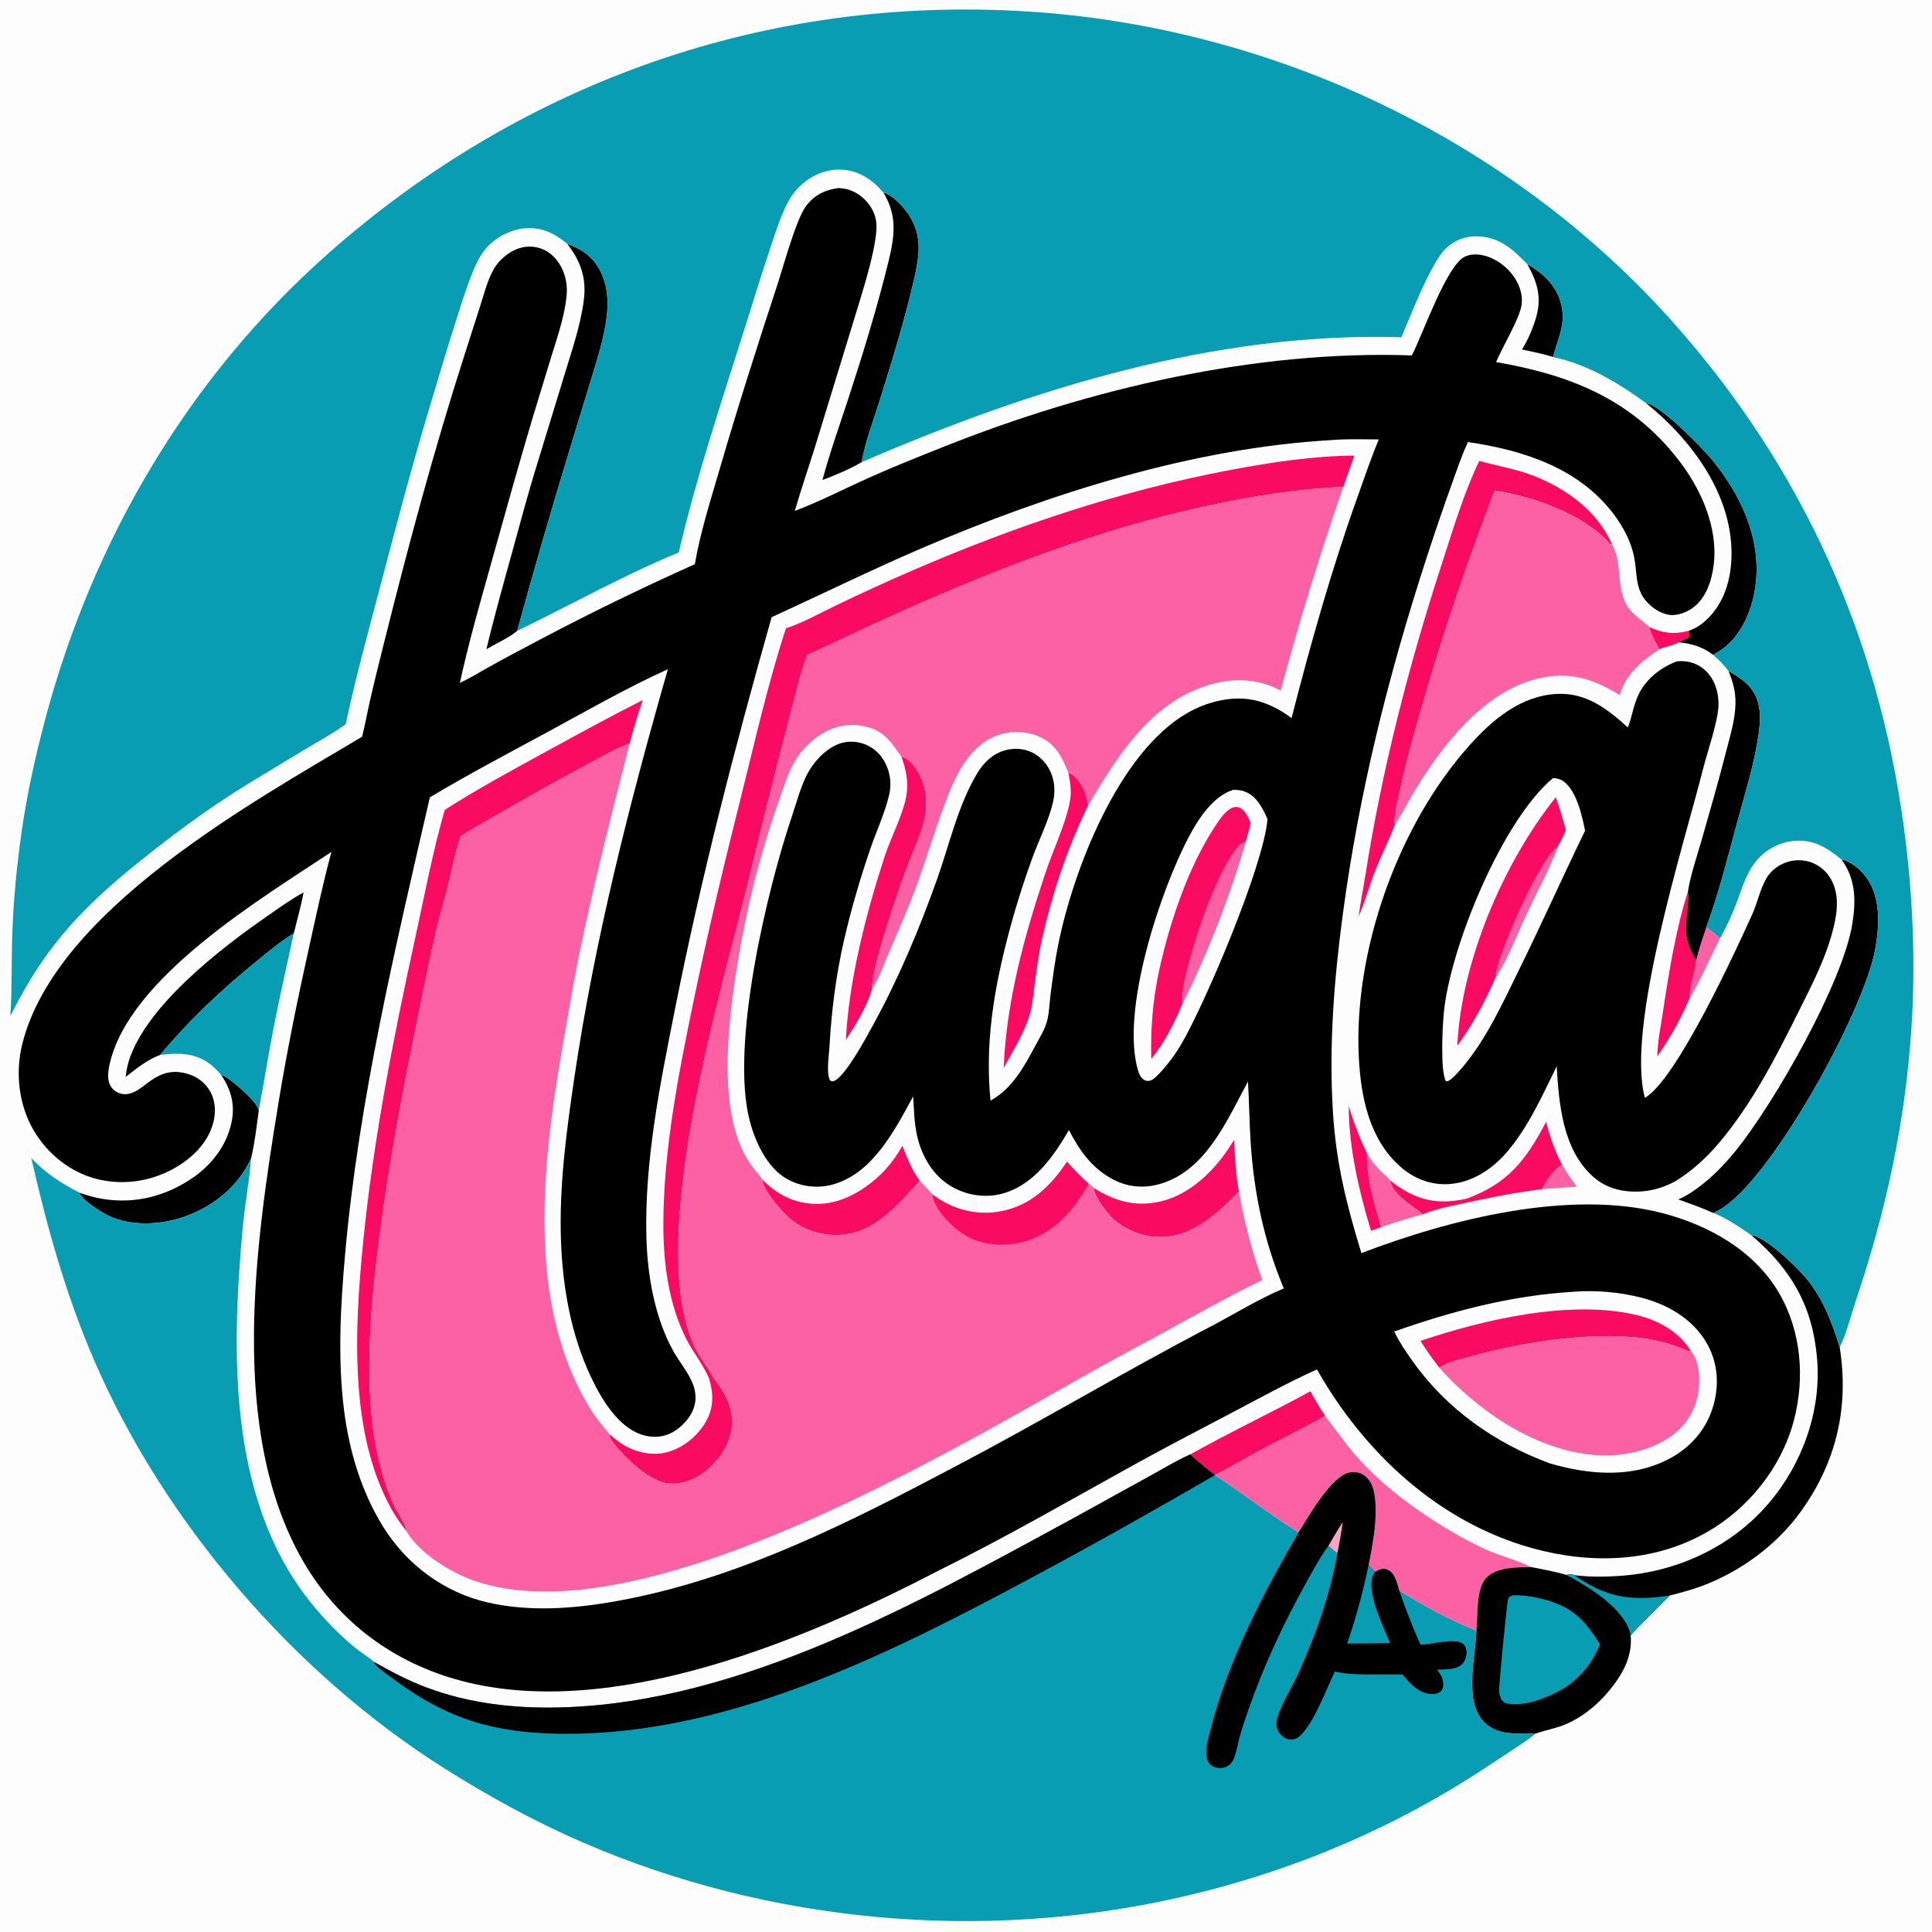 <svg version="1.1" xmlns="http://www.w3.org/2000/svg" style="display: block;" viewBox="0 0 2048 2048" width="1024" height="1024">
<path transform="translate(0,0)" fill="rgb(254,253,253)" d="M 0 0 L 2048 0 L 2048 2048 L 0 2048 L 0 0 z"/>
<path transform="translate(0,0)" fill="rgb(252,98,163)" d="M 1655.85 1234.77 C 1660.89 1242.6 1665.8 1250.55 1671.51 1257.92 C 1659.25 1258.75 1646.98 1259.51 1634.73 1260.5 C 1634.96 1259.93 1635.14 1259.34 1635.42 1258.79 C 1639.05 1251.63 1648.38 1237.85 1655.85 1234.77 z"/>
<path transform="translate(0,0)" fill="rgb(249,11,97)" d="M 1748.27 664.562 C 1762.33 671.268 1775.12 672.761 1790.22 668.585 C 1790.71 671.803 1791.28 672.997 1789.88 676.001 C 1786.59 677.864 1782.55 678.609 1779.61 680.851 C 1773.87 684.439 1765.37 685.175 1758.94 688.315 C 1755.18 681.048 1749.94 672.513 1748.27 664.562 z"/>
<path transform="translate(0,0)" fill="rgb(252,98,163)" d="M 1808.81 982.827 C 1813.74 986.643 1818.82 990.342 1823.43 994.528 C 1813.68 1013.06 1802.28 1040.43 1791.47 1057.1 C 1790.36 1044.38 1797.19 1030.95 1798.09 1018.02 C 1800.79 1006.1 1805.03 994.447 1808.81 982.827 z"/>
<path transform="translate(0,0)" fill="rgb(249,11,97)" d="M 1429.67 1172.23 C 1434.9 1189.8 1441.21 1206.26 1449.15 1222.76 C 1448.24 1246.79 1457.29 1277.64 1464.12 1300.77 L 1453.32 1304.66 C 1440.53 1262.61 1429.8 1216.35 1429.67 1172.23 z"/>
<path transform="translate(0,0)" fill="rgb(252,98,163)" d="M 1449.15 1222.76 C 1453.63 1230.46 1458.64 1236.43 1464.95 1242.69 C 1467.49 1245.21 1471.42 1248.15 1473.33 1251.06 C 1477.47 1267.81 1496.19 1276.75 1508.24 1287.13 C 1493.37 1291.3 1478.72 1295.73 1464.12 1300.77 C 1457.29 1277.64 1448.24 1246.79 1449.15 1222.76 z"/>
<path transform="translate(0,0)" fill="rgb(0,0,0)" d="M 1619.15 280.212 C 1634.88 288.738 1648.87 301.928 1654.08 319.486 C 1660.87 342.348 1651.97 357.194 1646.2 378.465 C 1635.69 374.984 1624.16 372.9 1613.37 370.43 C 1619.85 360.172 1625.07 347.781 1628.43 336.142 C 1634.52 314.992 1629.45 298.811 1619.15 280.212 z"/>
<path transform="translate(0,0)" fill="rgb(249,11,97)" d="M 1789.21 945.404 C 1790.17 950.951 1789.39 956.481 1788.87 962.042 C 1786.54 987.293 1784.59 995.278 1798.09 1018.02 C 1797.19 1030.95 1790.36 1044.38 1791.47 1057.1 C 1782.67 1078.47 1770.05 1100.95 1756.73 1119.84 C 1757.12 1104.43 1760.39 1088.45 1762.69 1073.22 C 1768.87 1032.29 1776.5 984.609 1789.21 945.404 z"/>
<path transform="translate(0,0)" fill="rgb(249,11,97)" d="M 1554.81 1270.64 C 1598.64 1254.34 1617.41 1230.07 1638.97 1189.12 C 1643.04 1205.39 1648.12 1219.86 1655.85 1234.77 C 1648.38 1237.85 1639.05 1251.63 1635.42 1258.79 C 1635.14 1259.34 1634.96 1259.93 1634.73 1260.5 C 1611.94 1263.33 1590.01 1267.35 1567.56 1272.08 C 1549.2 1276.3 1525.24 1280.11 1508.24 1287.13 C 1496.19 1276.75 1477.47 1267.81 1473.33 1251.06 C 1493.97 1267.56 1514.28 1275.99 1541.18 1272.96 C 1545.75 1272.45 1550.31 1271.61 1554.81 1270.64 z"/>
<path transform="translate(0,0)" fill="rgb(249,11,97)" d="M 1261.69 1541.75 C 1303.61 1518.21 1347.04 1497.82 1389.18 1474.77 C 1393.93 1483.81 1399.11 1492.44 1404.74 1500.96 C 1383.33 1513.18 1360.95 1523.92 1339.19 1535.54 C 1322.09 1544.67 1305.3 1555 1287.88 1563.44 C 1278.68 1556.8 1270.25 1549.19 1261.69 1541.75 z"/>
<path transform="translate(0,0)" fill="rgb(0,0,0)" d="M 1745.05 427.476 C 1760.1 429.02 1805.3 475.612 1814.79 487.225 C 1844.89 524.035 1866.46 569.06 1861.29 617.663 C 1858.65 642.551 1848.32 670.111 1828.26 686.135 C 1824.42 689.202 1820.32 691.816 1815.98 694.115 C 1804.88 685.643 1793.34 682.272 1779.61 680.851 C 1782.55 678.609 1786.59 677.864 1789.88 676.001 C 1791.28 672.997 1790.71 671.803 1790.22 668.585 C 1800.35 665.513 1809.31 657.632 1815.9 649.526 C 1833.67 627.672 1837.63 597.548 1834.56 570.333 C 1828.14 513.306 1788.45 462.365 1745.05 427.476 z"/>
<path transform="translate(0,0)" fill="rgb(0,0,0)" d="M 234.378 1139.31 C 242.809 1141.47 267.11 1163.96 271.613 1171.3 C 272.659 1173.01 273.509 1174.81 274.353 1176.62 C 272.067 1193.68 270.142 1211.09 266.194 1227.87 C 252.6 1257.47 227.112 1278.2 196.792 1289.25 C 171.724 1298.39 139.896 1300.43 115.266 1288.84 C 107.774 1285.31 87.862 1272.69 84.664 1265.39 C 84.512 1265.05 84.445 1264.67 84.335 1264.31 C 90.036 1266.4 95.99 1268.22 101.915 1269.53 C 137.203 1277.36 171.502 1270.01 201.638 1250.34 C 223.285 1236.21 240.18 1215.23 245.468 1189.51 C 249.358 1170.59 244.889 1155.16 234.378 1139.31 z"/>
<path transform="translate(0,0)" fill="rgb(0,0,0)" d="M 133.222 1141.6 C 133.869 1136.1 134.757 1130.67 136.372 1125.36 C 154.195 1066.76 234.026 1005.21 283.336 971.11 C 295.863 962.445 308.438 953.226 321.864 946 C 319.064 960.528 314.95 975.002 311.43 989.385 C 296.719 998.312 283.261 1009.78 269.944 1020.62 C 233.046 1050.66 200.289 1081.66 169.863 1118.18 C 155.728 1123.57 144.996 1132.42 133.222 1141.6 z"/>
<path transform="translate(0,0)" fill="rgb(0,0,0)" d="M 1832.31 711.362 C 1846.96 719.587 1859.08 727.957 1863.78 745.191 C 1866.78 756.151 1865.58 768.808 1863.96 779.903 C 1859.54 810.191 1849.96 840.438 1841.96 869.949 C 1831.76 907.617 1822.2 946.176 1808.81 982.827 C 1805.03 994.447 1800.79 1006.1 1798.09 1018.02 C 1784.59 995.278 1786.54 987.293 1788.87 962.042 C 1789.39 956.481 1790.17 950.951 1789.21 945.404 C 1792.13 927.044 1798.7 908.327 1803.83 890.417 C 1812.75 859.24 1821.71 828.115 1829.75 796.697 C 1833.99 780.145 1839.38 763.017 1839.67 745.841 C 1839.88 733.29 1837.08 722.876 1832.31 711.362 z"/>
<path transform="translate(0,0)" fill="rgb(0,0,0)" d="M 936.44 204.092 C 945.994 206.167 958.612 220.269 963.699 228.163 C 977.643 249.807 974.709 270.529 969.309 294.429 C 959.526 337.734 946.201 380.481 933.053 422.873 C 926.273 444.735 917.317 467.365 913.422 489.894 C 900.921 497.209 885.409 503.759 871.823 508.835 C 879.909 478.789 890.664 449.007 900.286 419.407 C 915.444 372.776 929.998 325.37 941.704 277.749 C 948.378 250.601 951.471 228.912 936.44 204.092 z"/>
<path transform="translate(0,0)" fill="rgb(8,157,179)" d="M 169.863 1118.18 C 200.289 1081.66 233.046 1050.66 269.944 1020.62 C 283.261 1009.78 296.719 998.312 311.43 989.385 C 304.216 1022.98 296.448 1056.56 289.877 1090.28 C 284.288 1118.97 279.796 1147.89 274.353 1176.62 C 273.509 1174.81 272.659 1173.01 271.613 1171.3 C 267.11 1163.96 242.809 1141.47 234.378 1139.31 C 231.092 1135.69 227.8 1132.01 223.969 1128.96 C 207.373 1115.75 189.794 1115.93 169.863 1118.18 z"/>
<path transform="translate(0,0)" fill="rgb(0,0,0)" d="M 601.211 258.366 C 617.147 264.168 629.291 272.465 636.848 288.331 C 644.081 303.519 645.17 319.341 643.143 335.827 C 640.33 358.689 633.012 381.122 626.333 403.088 L 604.962 473.01 C 585.107 537.973 566.198 603.232 548.218 668.738 C 540.676 675.394 524.832 682.778 515.619 688.16 C 523.963 653.21 533.759 618.518 543.308 583.881 C 551.79 553.116 560.008 522.021 569.532 491.573 L 598.233 397.761 C 606.044 372.012 615.352 345.241 618.83 318.494 C 621.911 294.792 615.675 276.987 601.211 258.366 z"/>
<path transform="translate(0,0)" fill="rgb(0,0,0)" d="M 1952.16 911.189 C 1962.48 912.718 1972.99 922.629 1978.87 930.823 C 1993.91 951.752 1992.22 982.265 1987.81 1006.29 C 1975.73 1071.94 1881.87 1242.26 1827.73 1279.27 C 1824.04 1281.79 1820.26 1283.94 1816.21 1285.83 C 1804.14 1280.29 1791.51 1275.93 1779.02 1271.44 C 1786.01 1268.68 1792.67 1264.29 1798.74 1259.92 C 1814.16 1248.81 1827.7 1234.86 1839.66 1220.15 C 1880.93 1169.33 1953.57 1041.78 1963.59 979.064 C 1967.49 954.647 1967.18 931.773 1952.16 911.189 z"/>
<path transform="translate(0,0)" fill="rgb(249,11,97)" d="M 1568.11 488.506 C 1587.11 494.054 1606.22 496.848 1624.89 504.041 C 1659.88 517.521 1693.16 541.466 1708.62 576.644 L 1707.01 577.102 C 1706.74 576.785 1706.47 576.465 1706.2 576.151 C 1678.97 545.005 1624.27 525.815 1584.36 520.096 C 1557.22 591.031 1532.47 662.844 1511.11 735.734 C 1500.84 770.794 1490.69 805.444 1483.36 841.279 C 1481.47 850.522 1477.01 865.017 1478.65 874.098 C 1472.24 891.062 1463.84 907.409 1457.22 924.347 C 1451.16 939.842 1447.01 956.273 1440.21 971.413 C 1441.97 957.196 1444.98 943.007 1447.2 928.833 C 1464.87 815.97 1493.38 705.273 1528.71 596.685 C 1540.4 560.769 1551.74 522.568 1568.11 488.506 z"/>
<path transform="translate(0,0)" fill="rgb(0,0,0)" d="M 1856.27 1309.18 C 1871.77 1311.03 1906.24 1344.19 1916.25 1356.91 C 1933.12 1378.31 1942.1 1402.17 1950.13 1427.91 C 1960.32 1491.65 1946.59 1550.3 1908.68 1602.67 C 1882.93 1638.24 1844.76 1666.07 1803.76 1681.37 C 1792.67 1685.51 1781.25 1688.34 1769.84 1691.44 C 1764.61 1696.55 1730.13 1730.68 1728.57 1733.7 C 1728.25 1732.07 1727.96 1730.47 1727.42 1728.89 C 1718.6 1703.04 1682.9 1681.25 1660.21 1669.45 C 1663.08 1668.93 1666.01 1668.35 1668.75 1669.72 C 1684.41 1671.79 1701.36 1671.61 1717.12 1670.52 C 1777.49 1666.33 1834.74 1640.17 1874.46 1594.07 C 1910.24 1552.54 1930.76 1495.97 1926.25 1440.98 C 1921.62 1384.54 1898.8 1345.39 1856.27 1309.18 z"/>
<path transform="translate(0,0)" fill="rgb(8,157,179)" d="M 1660.21 1669.45 C 1663.08 1668.93 1666.01 1668.35 1668.75 1669.72 C 1703.56 1693.93 1728.07 1697.19 1769.84 1691.44 C 1764.61 1696.55 1730.13 1730.68 1728.57 1733.7 C 1728.25 1732.07 1727.96 1730.47 1727.42 1728.89 C 1718.6 1703.04 1682.9 1681.25 1660.21 1669.45 z"/>
<path transform="translate(0,0)" fill="rgb(252,98,163)" d="M 1404.74 1500.96 C 1416.99 1517.16 1428.82 1533.97 1442.59 1548.92 C 1475.94 1585.16 1528.64 1620.76 1573.24 1641.7 C 1589.36 1649.27 1607.56 1653.25 1623.26 1661.2 C 1608.34 1661.43 1586.66 1660.91 1575.49 1672.57 C 1564.36 1684.18 1566.68 1713.21 1565.08 1728.57 C 1536.56 1717.21 1509.24 1702.33 1483.25 1686.08 C 1481.78 1681.18 1480.46 1675.88 1478.17 1671.3 C 1476.31 1667.58 1473.26 1664.28 1469.07 1663.35 C 1464.47 1662.32 1461.25 1664.32 1457.35 1666.41 L 1450.73 1658.98 C 1455.43 1635.79 1461.03 1605.74 1456.62 1582.47 C 1455.23 1575.11 1451.98 1567.77 1445.44 1563.61 C 1440.91 1560.74 1435.48 1559.81 1430.25 1560.99 C 1410.98 1565.33 1386.98 1607.8 1376.56 1624.46 C 1346.33 1605.42 1317.64 1583.53 1287.9 1563.69 L 1287.88 1563.44 C 1305.3 1555 1322.09 1544.67 1339.19 1535.54 C 1360.95 1523.92 1383.33 1513.18 1404.74 1500.96 z"/>
<path transform="translate(0,0)" fill="rgb(0,0,0)" d="M 1623.26 1661.2 C 1635.62 1663.63 1648.15 1665.79 1660.21 1669.45 C 1682.9 1681.25 1718.6 1703.04 1727.42 1728.89 C 1727.96 1730.47 1728.25 1732.07 1728.57 1733.7 C 1730.68 1755.78 1719.94 1774.93 1706.31 1791.59 C 1692.64 1808.3 1674.08 1823.21 1653.43 1830.15 C 1645.06 1832.96 1636.29 1834.68 1627.99 1837.61 C 1622.12 1836.94 1615.61 1837.7 1609.67 1837.69 C 1596.27 1837.66 1582.45 1835.39 1572.81 1825.16 C 1551.51 1802.56 1564.02 1756.83 1565.08 1728.57 C 1566.68 1713.21 1564.36 1684.18 1575.49 1672.57 C 1586.66 1660.91 1608.34 1661.43 1623.26 1661.2 z"/>
<path transform="translate(0,0)" fill="rgb(8,157,179)" d="M 1603.5 1691.15 C 1612.53 1690.74 1621.42 1691.84 1630.22 1693.82 C 1664.64 1701.56 1677.71 1714.09 1696.04 1742.84 C 1688.93 1761.32 1677.52 1775.47 1661.79 1787.2 C 1646.23 1797.01 1625.57 1806.23 1606.85 1806.46 C 1602.17 1806.52 1595.57 1806.63 1592.32 1802.57 C 1590.24 1799.97 1589.23 1795.54 1589.11 1792.26 C 1588.85 1785.26 1597.46 1698.67 1598.55 1695.24 C 1599.47 1692.37 1600.94 1692.31 1603.5 1691.15 z"/>
<path transform="translate(0,0)" fill="rgb(252,98,163)" d="M 1584.36 520.096 C 1624.27 525.815 1678.97 545.005 1706.2 576.151 C 1706.47 576.465 1706.74 576.785 1707.01 577.102 L 1708.62 576.644 C 1721 598.194 1711.65 625.678 1727.47 645.853 C 1733.31 653.303 1741.45 658.201 1748.27 664.562 C 1749.94 672.513 1755.18 681.048 1758.94 688.315 C 1739.95 701.006 1723.64 714 1716.98 736.776 C 1688.49 719.331 1663.79 711.276 1630.18 719.333 C 1572.49 733.159 1528.71 790.283 1499.37 838.684 C 1492.34 850.272 1486.25 862.953 1478.65 874.098 C 1477.01 865.017 1481.47 850.522 1483.36 841.279 C 1490.69 805.444 1500.84 770.794 1511.11 735.734 C 1532.47 662.844 1557.22 591.031 1584.36 520.096 z"/>
<path transform="translate(0,0)" fill="rgb(0,0,0)" d="M 1777.5 701.078 C 1786.03 700.304 1793.68 701.482 1801.18 705.844 C 1815.83 714.355 1822.13 731.399 1821.65 747.71 C 1821.14 764.994 1809.88 797.081 1805.31 815.132 C 1785.01 895.294 1723.33 1088.69 1743.66 1163.73 C 1776.68 1145.11 1839.54 1009.06 1857.42 969.277 C 1862.85 957.206 1865.57 943.317 1872.01 931.849 C 1874.89 926.727 1878.75 922.507 1883.58 919.151 C 1892.47 912.969 1903.62 910.55 1914.26 912.583 C 1924.81 914.597 1933.9 920.907 1939.67 929.928 C 1949.79 945.762 1948.06 964.997 1943.86 982.39 C 1936.02 1014.82 1921.19 1043.07 1906.41 1072.7 C 1882.57 1120.52 1857.34 1169.88 1822.72 1210.96 C 1809.12 1227.11 1793.76 1241.21 1775.76 1252.29 C 1764.48 1258.32 1752.48 1262.15 1739.67 1262.98 C 1721.02 1264.19 1702.91 1260.01 1688.73 1247.32 C 1656.55 1218.5 1652.53 1170.61 1650.18 1130.35 C 1634.78 1161.48 1620.16 1194.78 1597.33 1221.32 C 1581.76 1239.42 1560.6 1253.46 1536.26 1255.16 C 1516.9 1256.5 1498.63 1249.37 1484.25 1236.57 C 1451.84 1207.74 1442.79 1163.94 1440.5 1122.52 C 1434.2 1008.55 1481.92 874.435 1558.18 789.576 C 1582.71 762.283 1612.57 737.316 1650.91 735.577 C 1681.7 734.18 1703.92 751.499 1725.63 771.162 C 1729.93 759.995 1731.57 747.743 1736.63 736.9 C 1744.6 719.844 1760.18 707.64 1777.5 701.078 z"/>
<path transform="translate(0,0)" fill="rgb(254,253,253)" d="M 1646.31 824.793 C 1650.3 825.068 1653.53 825.661 1656.91 827.939 C 1671.18 837.548 1677.06 864.895 1680.26 880.562 C 1656.33 929.831 1633.99 979.826 1609.79 1029 C 1592.55 1064.04 1575.55 1101.56 1550.13 1131.59 C 1546.46 1135.8 1542.42 1140.5 1538.07 1144.02 C 1536.22 1145.52 1535.17 1146.39 1532.73 1146.07 C 1526.56 1135.18 1529.23 1087.08 1530.47 1073.96 C 1537 1004.44 1592.68 869.031 1646.31 824.793 z"/>
<path transform="translate(0,0)" fill="rgb(249,11,97)" d="M 1544.78 1108.58 C 1549.01 1019.08 1593.69 914.61 1649.21 845.068 C 1653.3 856.379 1656.68 868.208 1659.9 879.796 C 1657.83 885.626 1654.42 891.396 1651.66 896.954 C 1642.02 921.601 1629.04 945.468 1617.8 969.474 C 1609.37 987.472 1596.47 1020.18 1585.75 1035.13 C 1575.32 1060 1560.64 1086.77 1544.78 1108.58 z"/>
<path transform="translate(0,0)" fill="rgb(252,98,163)" d="M 1651.66 896.954 C 1642.02 921.601 1629.04 945.468 1617.8 969.474 C 1609.37 987.472 1596.47 1020.18 1585.75 1035.13 C 1585.39 1032.96 1585.59 1031.06 1586.06 1028.92 C 1591.52 1003.97 1632.47 909.555 1651.66 896.954 z"/>
<path transform="translate(0,0)" fill="rgb(8,157,179)" d="M 33.187 1227.69 C 48.81 1243.85 64.438 1254.17 84.335 1264.31 C 84.445 1264.67 84.512 1265.05 84.664 1265.39 C 87.862 1272.69 107.774 1285.31 115.266 1288.84 C 139.896 1300.43 171.724 1298.39 196.792 1289.25 C 227.112 1278.2 252.6 1257.47 266.194 1227.87 C 264.32 1252.37 259.556 1276.67 257.313 1301.16 C 244.897 1436.77 241.457 1596.67 335.912 1706.6 C 348.171 1720.87 361.759 1734.64 376.326 1746.53 C 382.655 1751.7 390.349 1756.18 396.302 1761.6 C 414.465 1771.93 432.769 1781.59 452.39 1788.92 C 497.792 1805.89 545.949 1811.21 594.146 1809.93 C 785.881 1804.87 972.496 1699.03 1137.39 1609.6 L 1220.42 1563.77 C 1233.61 1556.53 1246.78 1548.51 1260.47 1542.29 L 1261.69 1541.75 C 1270.25 1549.19 1278.68 1556.8 1287.88 1563.44 L 1287.9 1563.69 C 1317.64 1583.53 1346.33 1605.42 1376.56 1624.46 C 1386.98 1607.8 1410.98 1565.33 1430.25 1560.99 C 1435.48 1559.81 1440.91 1560.74 1445.44 1563.61 C 1451.98 1567.77 1455.23 1575.11 1456.62 1582.47 C 1461.03 1605.74 1455.43 1635.79 1450.73 1658.98 L 1457.35 1666.41 C 1461.25 1664.32 1464.47 1662.32 1469.07 1663.35 C 1473.26 1664.28 1476.31 1667.58 1478.17 1671.3 C 1480.46 1675.88 1481.78 1681.18 1483.25 1686.08 C 1509.24 1702.33 1536.56 1717.21 1565.08 1728.57 C 1564.02 1756.83 1551.51 1802.56 1572.81 1825.16 C 1582.45 1835.39 1596.27 1837.66 1609.67 1837.69 C 1615.61 1837.7 1622.12 1836.94 1627.99 1837.61 C 1614.05 1848.7 1597.92 1858.36 1583.07 1868.35 C 1481.19 1936.9 1369.63 1984.23 1249.9 2011.4 C 1040.65 2058.9 815.398 2038.41 618.397 1953.31 C 567.316 1931.24 518.642 1904.51 471.6 1874.87 C 312.286 1774.49 173.925 1614.1 99.433 1441.12 C 69.655 1371.98 49.82 1300.89 33.187 1227.69 z"/>
<path transform="translate(0,0)" fill="rgb(0,0,0)" d="M 396.302 1761.6 C 414.465 1771.93 432.769 1781.59 452.39 1788.92 C 497.792 1805.89 545.949 1811.21 594.146 1809.93 C 785.881 1804.87 972.496 1699.03 1137.39 1609.6 L 1220.42 1563.77 C 1233.61 1556.53 1246.78 1548.51 1260.47 1542.29 L 1261.69 1541.75 C 1270.25 1549.19 1278.68 1556.8 1287.88 1563.44 L 1287.9 1563.69 C 1223.79 1600.89 1159.05 1637.28 1093.72 1672.29 C 948.459 1750.15 785.37 1832.59 617.667 1837.62 C 582.381 1838.68 546.385 1836.88 512.125 1827.81 C 475.365 1818.09 444.889 1800.69 414.658 1777.99 C 409.242 1773.93 400.774 1768.45 396.918 1762.95 C 396.634 1762.54 396.507 1762.05 396.302 1761.6 z"/>
<path transform="translate(0,0)" fill="rgb(0,0,0)" d="M 1376.56 1624.46 C 1386.98 1607.8 1410.98 1565.33 1430.25 1560.99 C 1435.48 1559.81 1440.91 1560.74 1445.44 1563.61 C 1451.98 1567.77 1455.23 1575.11 1456.62 1582.47 C 1461.03 1605.74 1455.43 1635.79 1450.73 1658.98 L 1457.35 1666.41 C 1461.25 1664.32 1464.47 1662.32 1469.07 1663.35 C 1473.26 1664.28 1476.31 1667.58 1478.17 1671.3 C 1480.46 1675.88 1481.78 1681.18 1483.25 1686.08 C 1490.02 1705.65 1497.29 1724.63 1505.81 1743.5 C 1516.35 1743.25 1542.97 1736.03 1550.79 1742.39 C 1553.05 1744.24 1554.13 1746.86 1554.49 1749.67 C 1555.13 1754.61 1553.47 1759.99 1550.15 1763.71 C 1544.17 1770.39 1531.58 1769.46 1523.3 1769.92 C 1523.53 1770.24 1523.77 1770.56 1524 1770.88 L 1525.1 1772.45 C 1527.22 1775.4 1528.84 1777.64 1529.42 1781.31 C 1530 1784.97 1530.44 1789.42 1527.72 1792.38 C 1524.98 1795.35 1520.09 1796.07 1516.27 1795.72 C 1503.37 1794.51 1494.59 1784.34 1486.84 1775.05 C 1465.53 1774.27 1435 1776.78 1415.05 1771.89 C 1406.05 1790.19 1392.34 1827.75 1377.5 1840.5 C 1374.52 1843.06 1371.09 1844.41 1367.13 1843.86 C 1362.64 1843.25 1358.55 1840.51 1356.02 1836.8 C 1352.62 1831.83 1352.4 1826.19 1354.15 1820.59 C 1359.19 1804.43 1369.72 1788.55 1376.75 1773.01 C 1394.95 1732.77 1410.12 1689.92 1417.78 1646.33 C 1414.22 1644.09 1411.28 1641.49 1408.2 1638.62 C 1399.08 1650.8 1391.6 1665.09 1384.22 1678.37 C 1360.39 1721.31 1339.7 1765.47 1323.56 1811.89 C 1320.15 1821.71 1316.65 1831.66 1313.9 1841.68 C 1311.9 1848.96 1310.92 1856.92 1308.04 1863.88 C 1306.27 1868.17 1303.35 1871.56 1298.92 1873.21 C 1295.01 1874.67 1289.48 1874.41 1285.75 1872.5 C 1282.4 1870.78 1280.34 1867.81 1279.41 1864.2 C 1276.86 1854.4 1281.25 1841.46 1283.73 1831.8 C 1302.29 1759.45 1339.26 1688.8 1376.56 1624.46 z"/>
<path transform="translate(0,0)" fill="rgb(253,164,197)" d="M 1408.2 1638.62 C 1413.19 1630.24 1417.93 1621.53 1423.41 1613.47 C 1421.91 1624.52 1419.91 1635.39 1417.78 1646.33 C 1414.22 1644.09 1411.28 1641.49 1408.2 1638.62 z"/>
<path transform="translate(0,0)" fill="rgb(8,157,179)" d="M 1450.73 1658.98 L 1457.35 1666.41 C 1456.68 1667.5 1456.02 1668.56 1455.5 1669.73 C 1447.86 1686.97 1466.56 1724.51 1473.55 1741.72 C 1458.42 1742.15 1443.24 1742.05 1428.11 1742.18 C 1437.37 1714.6 1444.97 1687.49 1450.73 1658.98 z"/>
<path transform="translate(0,0)" fill="rgb(8,157,179)" d="M 11.017 1077.08 C 12.816 1048.44 12.045 1019.66 12.999 990.989 C 14.183 955.382 17.629 919.69 22.535 884.418 C 28.226 843.508 37.089 803.324 47.658 763.426 C 98.175 572.733 200.176 399.135 348.534 268.177 C 554.801 86.102 813.632 -5.036 1088.77 12.126 C 1350.18 28.432 1603.71 148.626 1777.22 345.814 C 1911.54 498.458 1991.03 675.575 2018.16 876.671 C 2027.59 946.598 2030.81 1018.78 2026.24 1089.24 C 2019.76 1189.27 1999.16 1284.14 1967.18 1378.99 C 1962.38 1393.23 1956.87 1415.68 1950.13 1427.91 C 1942.1 1402.17 1933.12 1378.31 1916.25 1356.91 C 1906.24 1344.19 1871.77 1311.03 1856.27 1309.18 C 1843.64 1300.57 1830.56 1291.32 1816.21 1285.83 C 1820.26 1283.94 1824.04 1281.79 1827.73 1279.27 C 1881.87 1242.26 1975.73 1071.94 1987.81 1006.29 C 1992.22 982.265 1993.91 951.752 1978.87 930.823 C 1972.99 922.629 1962.48 912.718 1952.16 911.189 C 1936.94 898.656 1922.24 889.463 1901.58 891.411 C 1885.66 892.913 1871.06 901.048 1861.06 913.459 C 1849.98 927.204 1845.42 945.766 1838.93 961.949 C 1834.5 972.987 1829.21 984.118 1823.43 994.528 C 1818.82 990.342 1813.74 986.643 1808.81 982.827 C 1822.2 946.176 1831.76 907.617 1841.96 869.949 C 1849.96 840.438 1859.54 810.191 1863.96 779.903 C 1865.58 768.808 1866.78 756.151 1863.78 745.191 C 1859.08 727.957 1846.96 719.587 1832.31 711.362 C 1827.51 704.812 1822.03 699.488 1815.98 694.115 C 1820.32 691.816 1824.42 689.202 1828.26 686.135 C 1848.32 670.111 1858.65 642.551 1861.29 617.663 C 1866.46 569.06 1844.89 524.035 1814.79 487.225 C 1805.3 475.612 1760.1 429.02 1745.05 427.476 C 1715.51 405.771 1682.47 386.072 1646.2 378.465 C 1651.97 357.194 1660.87 342.348 1654.08 319.486 C 1648.87 301.928 1634.88 288.738 1619.15 280.212 C 1603.61 264.265 1589.73 251.095 1565.94 250.518 C 1553.14 250.207 1541.37 254.76 1532.23 263.747 C 1516.7 279.012 1495.09 335.149 1485.53 357.502 C 1287.87 351.48 1092.93 412.296 913.422 489.894 C 917.317 467.365 926.273 444.735 933.053 422.873 C 946.201 380.481 959.526 337.734 969.309 294.429 C 974.709 270.529 977.643 249.807 963.699 228.163 C 958.612 220.269 945.994 206.167 936.44 204.092 C 925.112 190.923 910.923 180.959 893.026 179.875 C 876.389 178.867 860.861 185.376 848.797 196.575 C 840.142 204.608 835.151 213.574 830.441 224.316 C 824.69 237.434 820.426 251.399 815.867 264.978 C 806.447 293.037 797.843 321.361 788.91 349.577 C 764.204 427.607 738.172 505.917 719.495 585.665 C 660.806 609.836 605.298 641.098 548.218 668.738 C 566.198 603.232 585.107 537.973 604.962 473.01 L 626.333 403.088 C 633.012 381.122 640.33 358.689 643.143 335.827 C 645.17 319.341 644.081 303.519 636.848 288.331 C 629.291 272.465 617.147 264.168 601.211 258.366 C 587.687 247.262 574.194 240.407 556.065 242.046 C 540.172 243.483 524.037 252.309 513.963 264.769 C 508.623 271.373 504.7 279.683 501.464 287.479 C 494.27 304.807 488.795 322.998 483.096 340.862 C 473.015 372.464 463.636 404.231 454.118 436.001 C 435.379 498.551 418.851 561.608 402.248 624.749 C 389.909 671.677 376.44 720.249 366.492 767.654 C 352.89 777.613 337.749 785.79 323.263 794.386 L 263.203 830.748 C 227.869 852.469 193.858 876.943 161.273 902.595 C 92.597 956.658 50.245 998.035 11.017 1077.08 z"/>
<path transform="translate(0,0)" fill="rgb(0,0,0)" d="M 888.944 199.323 C 892.117 199.544 895.609 199.969 898.687 200.819 C 909.612 203.836 919.274 212.086 924.58 222.004 C 928.563 229.451 929.656 236.822 928.936 245.147 C 926.529 272.971 912.759 313.719 904.512 341.358 L 863.795 474.231 C 856.753 496.718 849.072 518.991 842.532 541.635 C 868.571 531.75 894.167 518.578 919.596 507.115 C 946.522 494.977 974.111 484.027 1001.56 473.114 C 1155.29 411.983 1330.6 370.991 1496.59 376.746 C 1507.77 355.594 1533.57 280.672 1552.99 271.982 C 1561.2 268.31 1570.77 269.532 1578.92 272.727 C 1592.58 278.089 1604.79 289.716 1610.24 303.385 C 1613.01 310.322 1614.09 317.863 1612.57 325.23 C 1609.59 339.695 1592.51 368.125 1585.93 383.823 C 1663.19 397.16 1728.4 422.45 1778.49 486.512 C 1802.93 517.776 1821.62 558.802 1816.52 599.378 C 1814.47 615.663 1808.51 633.772 1794.92 643.964 C 1788.12 649.068 1777.8 653.106 1769.19 651.736 C 1762.19 650.624 1755.68 646.937 1750.3 642.455 C 1730.85 626.262 1736.89 606.85 1731.06 585.255 C 1727.16 570.791 1719.76 557.305 1710.82 545.37 C 1673.85 496.062 1614.75 477.191 1556.13 468.598 C 1549.49 482.673 1544.47 497.787 1539.2 512.432 C 1529.83 538.482 1520.91 564.656 1512.34 590.98 C 1472.02 714.852 1441 838.608 1423.62 967.813 C 1414.15 1038.23 1408.53 1108.55 1413.01 1179.6 C 1416.41 1233.38 1427.47 1277.22 1443.15 1328.37 C 1536.29 1292.66 1663.7 1260.24 1762.45 1286.02 C 1811.58 1298.85 1859.58 1325.68 1885.82 1370.59 C 1909.56 1411.2 1913.45 1461.21 1901.46 1506.23 C 1888.28 1555.71 1853.38 1599.11 1809.04 1624.36 C 1752.36 1656.64 1685.72 1658.21 1624 1641.05 C 1524.74 1613.45 1445.9 1539.7 1396.04 1451.64 C 1363.38 1466.38 1331.6 1484.05 1299.86 1500.68 C 1267.41 1517.68 1234.97 1534.56 1202.9 1552.3 C 1134.2 1590.29 1066.04 1629.68 995.677 1664.52 C 854.689 1737.96 650.389 1824.08 489.596 1781.89 C 417.7 1763.02 358.713 1719.55 321.329 1654.96 C 241.564 1517.13 270.783 1318.07 295.28 1168.65 C 304.519 1112.29 315.946 1056.85 328.316 1001.1 C 335.611 968.227 342.553 935.576 351.342 903.04 C 277.953 951.944 135.888 1036.38 116.016 1128.96 C 114.392 1136.53 113.296 1145.74 118.045 1152.43 C 120.734 1156.22 125.171 1158.92 129.752 1159.66 C 141.483 1161.55 151.412 1151.31 160.208 1145.24 C 170.912 1137.85 181.089 1134.64 194.005 1137.11 C 205.305 1139.27 215.176 1145.1 221.5 1154.86 C 228.149 1165.13 229.179 1177.22 226.367 1188.93 C 221.431 1209.49 205.936 1225.61 188.292 1236.35 C 162.64 1251.97 131.917 1257.14 102.686 1249.81 C 75.035 1242.89 50.886 1223.63 36.318 1199.3 C 19.831 1171.76 15.904 1137.17 23.721 1106.23 C 59.476 964.721 267.006 850.673 383.797 780.99 C 386.928 768.984 389.053 756.574 391.807 744.463 C 396.516 723.751 401.668 703.127 406.819 682.52 C 432.396 580.189 459.706 477.992 491.986 377.554 L 508.767 325.205 C 512.736 312.752 516.137 299.351 522.122 287.691 C 526.189 279.767 531.733 273.756 539.058 268.745 C 547.977 262.644 558.035 259.967 568.758 262.15 C 578.745 264.183 586.896 270.465 592.462 278.875 C 599.711 289.829 601.938 302.423 600.464 315.312 C 598.022 336.664 590.49 358.375 584.151 378.849 L 564.287 444.034 C 549.197 494.702 535.088 545.588 520.833 596.487 C 509.055 638.54 496.713 681.202 487.498 723.882 C 498.923 718.572 509.883 711.691 520.918 705.589 C 539.029 695.574 557.368 685.899 575.677 676.251 C 628.374 648.483 682.244 622.476 736.567 598.054 C 742.334 564.219 753.725 528.686 763.353 495.671 C 782.276 430.774 802.915 366.317 823.983 302.088 C 830.379 282.588 843.99 232.036 854.615 218.188 C 863.566 206.521 874.636 201.21 888.944 199.323 z"/>
<path transform="translate(0,0)" fill="rgb(254,253,253)" d="M 1307.5 837.204 C 1311.64 837.314 1315.62 837.596 1319.53 839.068 C 1332.08 843.79 1338.53 856.778 1343.6 868.265 C 1339.63 917.412 1278.16 1062.01 1252.77 1105.9 C 1246 1117.6 1238.22 1127.93 1229.06 1137.85 C 1226.52 1140.34 1223.28 1144.13 1219.79 1145.29 C 1217.32 1146.1 1215.17 1146.1 1212.89 1144.74 C 1209.17 1142.53 1207.4 1138.24 1206.24 1134.27 C 1187.79 1070.75 1230.19 943.432 1260.7 886.187 C 1270.68 867.459 1286.18 843.716 1307.5 837.204 z"/>
<path transform="translate(0,0)" fill="rgb(249,11,97)" d="M 1220.39 1122.48 C 1219.62 1090.21 1221.99 1059.43 1228.92 1027.89 C 1239.84 978.195 1259.35 919.939 1287.22 877.167 C 1291.67 870.334 1297.24 861.396 1304.4 857.178 C 1307.16 855.553 1310.2 854.813 1313.33 855.922 C 1319.94 858.27 1323.1 866.323 1325.81 872.237 C 1324.59 878.877 1322.47 885.31 1320.53 891.766 C 1303.73 949.708 1280.38 1009.72 1253.44 1063.8 C 1244.82 1084.52 1234.72 1105.08 1220.39 1122.48 z"/>
<path transform="translate(0,0)" fill="rgb(252,98,163)" d="M 1253.44 1063.8 C 1249.08 1049.79 1270.66 984.673 1276.52 968.885 C 1284.12 948.376 1298.91 911.845 1313.26 896.28 C 1315.21 894.16 1317.96 892.953 1320.53 891.766 C 1303.73 949.708 1280.38 1009.72 1253.44 1063.8 z"/>
<path transform="translate(0,0)" fill="rgb(254,253,253)" d="M 1666.51 1369.42 C 1690.42 1367.33 1717.32 1369.67 1740.52 1375.73 C 1768.49 1383.05 1794.79 1398.49 1809.42 1424.15 C 1820.97 1444.39 1822.62 1467.7 1816.26 1489.92 C 1809.3 1514.24 1793.19 1533.35 1771.09 1545.46 C 1731.19 1567.33 1684.9 1563.54 1642.77 1551.21 C 1584.62 1529.72 1533.36 1493.59 1497.28 1442.71 C 1490.24 1432.78 1483.22 1422.44 1477.94 1411.47 C 1539.26 1389.83 1601.43 1373.43 1666.51 1369.42 z"/>
<path transform="translate(0,0)" fill="rgb(249,11,97)" d="M 1505.81 1421.41 C 1572.61 1398.69 1666.42 1376.99 1736.15 1394.33 C 1758.99 1400.02 1780.25 1412.07 1792.7 1432.59 C 1792.3 1432.54 1791.89 1432.51 1791.48 1432.44 C 1786.4 1431.51 1781.24 1428.63 1776.32 1426.95 C 1764.77 1423 1752.64 1419.94 1740.51 1418.42 C 1685.21 1411.51 1613.72 1422.88 1560.3 1437.51 C 1549.17 1440.56 1535.82 1443.49 1526.08 1449.71 C 1525.98 1449.77 1525.88 1449.84 1525.78 1449.91 C 1518.67 1440.62 1511.99 1431.35 1505.81 1421.41 z"/>
<path transform="translate(0,0)" fill="rgb(252,98,163)" d="M 1525.78 1449.91 C 1525.88 1449.84 1525.98 1449.77 1526.08 1449.71 C 1535.82 1443.49 1549.17 1440.56 1560.3 1437.51 C 1613.72 1422.88 1685.21 1411.51 1740.51 1418.42 C 1752.64 1419.94 1764.77 1423 1776.32 1426.95 C 1781.24 1428.63 1786.4 1431.51 1791.48 1432.44 C 1791.89 1432.51 1792.3 1432.54 1792.7 1432.59 C 1799.74 1439.73 1801.45 1455 1801.32 1464.76 C 1801.08 1483.75 1793.87 1501.88 1780.2 1515.2 C 1760.03 1534.84 1726.59 1543.54 1699.1 1542.82 C 1635.56 1541.15 1574.12 1501.21 1531.61 1456.38 C 1529.61 1454.27 1527.68 1452.11 1525.78 1449.91 z"/>
<path transform="translate(0,0)" fill="rgb(254,253,253)" d="M 1411.8 466.5 C 1428.22 465.085 1445.14 465.777 1461.63 465.797 C 1453.21 485.803 1446.19 506.739 1438.88 527.186 C 1411.36 604.128 1389.44 682.106 1369.1 761.197 C 1358.68 753.313 1346.25 746.61 1333.61 743.149 C 1308.74 736.337 1280.34 743.267 1258.44 755.909 C 1185.67 797.93 1137.78 921.994 1121.82 1001.14 C 1118.22 1018.97 1115.79 1037.1 1113.53 1055.14 C 1112.37 1064.37 1112.18 1074.78 1109.58 1083.64 C 1107.13 1091.94 1102.08 1100 1098.01 1107.6 C 1085.9 1130.2 1073.17 1153.98 1049.98 1166.75 C 1045.12 1116.87 1050.56 1069.72 1061.49 1021 C 1069.92 983.457 1081.1 945.894 1094.23 909.702 C 1101.17 890.583 1111.28 870.89 1116.04 851.166 C 1117.98 843.118 1118.33 834.946 1116.5 826.827 C 1113.94 815.399 1107.24 805.52 1097.2 799.328 C 1087.7 793.468 1076.04 792.424 1065.39 795.397 C 1052.24 799.064 1042.91 808.178 1036.01 819.575 C 1015.6 853.309 1006.43 895.263 993.239 932.314 C 974.341 985.395 952.102 1038.29 924.879 1087.72 C 918.524 1099.26 894.686 1143.73 883.183 1146.18 C 881.54 1146.53 881.069 1145.85 879.712 1145.08 C 875.762 1136.6 878.788 1118.64 879.295 1109.3 C 881.324 1071.84 886.249 1033.44 894.643 996.88 C 902.179 964.05 911.871 930.834 922.866 898.999 C 929.235 880.555 938.012 861.818 942.478 842.882 C 944.064 836.16 944.32 829.285 943.073 822.481 C 940.845 810.325 934.234 799.118 923.685 792.423 C 914.7 786.72 903.424 784.735 893.081 787.355 C 878.711 790.994 865.474 804.076 857.986 816.565 C 849.406 830.873 844.856 849.398 839.51 865.194 C 812.921 943.752 773.955 1107.58 794.663 1187.81 C 800.443 1210.2 813.178 1237.93 834.228 1249.76 C 848.982 1258.04 866.929 1260.15 883.179 1255.52 C 925.457 1243.47 948.493 1197.86 968.016 1162.21 C 968.848 1176.65 969.099 1191.39 972.517 1205.51 C 977.577 1226.41 989.202 1246.16 1008 1257.38 C 1024.08 1266.98 1044.01 1270.23 1062.16 1265.38 C 1095.63 1256.44 1116.63 1226.22 1133.09 1197.94 C 1144.13 1219.2 1156.76 1237.38 1178.15 1249.31 C 1194.5 1258.43 1212.27 1260.19 1230.21 1254.87 C 1278.65 1240.52 1300.98 1186.95 1322.89 1146.48 C 1324.23 1167.76 1324.31 1189.11 1325.7 1210.4 C 1329.26 1264.77 1339.78 1315.47 1360.88 1365.75 C 1333.89 1377.12 1307.88 1393.36 1281.88 1406.94 C 1191.67 1454.07 1104.34 1506.33 1014.3 1553.65 C 899.798 1614.13 782.564 1673.97 653.922 1697.18 C 609.112 1705.26 561.736 1708.94 516.989 1698.67 C 470.842 1688.09 431.253 1658.68 406.308 1618.68 C 383.212 1581.65 370.282 1538.47 364.776 1495.41 C 357.765 1440.57 360.993 1383.62 365.895 1328.75 C 380.474 1165.57 419.082 1004.65 455.636 845.242 C 497.172 820.355 540.546 797.668 583.097 774.538 C 624.359 752.108 665.21 728.791 708.002 709.34 C 667.098 852.137 630.19 996.868 608.586 1143.97 C 600.323 1200.23 592.691 1257.27 594.629 1314.27 C 596.304 1363.51 604.968 1413.88 626.008 1458.73 C 636.811 1481.76 654.336 1512.08 680.043 1520.73 C 690.744 1524.33 702.623 1523.96 712.611 1518.49 C 723.026 1512.78 733.017 1501.87 736.112 1490.33 C 742.159 1467.77 723.874 1450.42 713.829 1432.35 C 693.898 1396.5 686.269 1351.92 685.206 1311.3 C 683.088 1230.4 699.899 1148.39 715.575 1069.42 C 743.311 929.693 779.151 791.258 817.974 654.224 C 871.16 629.952 923.494 604.131 977.248 581.055 C 1111.26 523.526 1265.48 474.566 1411.8 466.5 z"/>
<path transform="translate(0,0)" fill="rgb(249,11,97)" d="M 1132.53 819.171 C 1136.4 819.787 1141.31 825.066 1143.66 828.135 C 1149.35 835.585 1151.98 844.535 1153.53 853.628 C 1131.39 899.213 1115.77 945.91 1104.61 995.346 C 1100.95 1011.57 1098.8 1028.39 1096.61 1044.87 C 1095.28 1054.95 1094.42 1065.52 1091.57 1075.31 C 1085.87 1094.85 1073.54 1114.2 1063.95 1132.18 C 1066.76 1061.28 1086.1 990.982 1108.63 924.073 C 1116.59 900.438 1128.95 875.084 1133.89 850.878 C 1136.14 839.861 1134.74 830.023 1132.53 819.171 z"/>
<path transform="translate(0,0)" fill="rgb(249,11,97)" d="M 956.623 1214.74 C 961.678 1227.65 966.801 1240.66 975.121 1251.88 C 952.794 1275.23 930.557 1304.1 896.037 1308.48 C 875.981 1311.03 855.15 1305.91 839.291 1293.26 C 829.318 1285.3 809.324 1262.65 808.009 1250.25 C 823.888 1266.54 842.293 1275.85 865.405 1276.2 C 891.143 1276.6 916.039 1262.01 933.97 1244.51 C 943.005 1235.69 950.188 1225.56 956.623 1214.74 z"/>
<path transform="translate(0,0)" fill="rgb(249,11,97)" d="M 1159.24 1259.14 C 1181.36 1273.24 1203.61 1279.61 1229.68 1273.69 C 1262.62 1266.22 1289.05 1239.24 1306.25 1211.4 L 1308.11 1208.35 C 1309.1 1226.52 1309.89 1245.24 1313.35 1263.15 C 1292.83 1283.87 1269.14 1306.83 1238.83 1310.72 C 1218.81 1313.29 1198.78 1307.06 1183.01 1294.64 C 1174.67 1288.07 1160.58 1269.48 1159.24 1259.14 z"/>
<path transform="translate(0,0)" fill="rgb(249,11,97)" d="M 955.499 802.114 C 962.018 803.387 967.116 809.243 970.723 814.443 C 980.898 829.113 983.895 848.455 980.503 865.784 C 976.796 884.717 967.436 902.934 960.761 920.972 C 952.724 942.694 922.455 1029.92 924.604 1048.12 C 919.01 1066.88 907.252 1085.94 896.641 1102.42 C 899.987 1038.29 918.02 968.47 937.853 907.664 C 944.258 888.024 958.025 861.928 960.947 842.378 C 963.051 828.301 960.387 815.301 955.499 802.114 z"/>
<path transform="translate(0,0)" fill="rgb(249,11,97)" d="M 471.456 858.507 C 506.179 836.304 542.547 816.56 578.71 796.818 C 612.697 778.263 646.858 759.479 681.422 742.018 C 676.059 757.133 671.547 772.394 667.517 787.914 C 649.075 795.019 631.012 806.005 613.482 815.27 C 586.345 829.612 559.816 844.89 533.221 860.203 C 518.297 868.796 502.723 877.003 488.333 886.444 C 482.406 903.531 479.087 921.823 474.685 939.367 C 470.662 955.403 465.926 971.254 462.124 987.348 C 455.504 1015.37 450.114 1043.77 444.265 1071.96 C 428.154 1149.61 413.316 1226.96 402.966 1305.61 C 394.085 1373.09 386.97 1443.9 395.107 1511.83 C 398.544 1540.52 406.419 1572.06 418.984 1598.09 C 422.019 1604.38 430.365 1616.03 430.586 1622.6 C 424.644 1615.18 419.271 1607.42 414.655 1599.1 C 392.228 1558.72 382.879 1511.05 379.877 1465.34 C 376.569 1414.94 380.178 1364 385.253 1313.84 C 396.12 1206.44 416.997 1100.13 440.053 994.741 C 449.967 949.427 458.588 903.078 471.456 858.507 z"/>
<path transform="translate(0,0)" fill="rgb(249,11,97)" d="M 833.176 665.982 C 851.595 659.979 869.614 649.714 887.1 641.334 C 913.795 628.54 940.707 616.136 967.887 604.405 C 1076.98 557.318 1187.93 520.081 1304.85 498.059 C 1347.59 490.008 1392.22 483.282 1435.79 482.94 C 1431.62 493.944 1427.84 505.111 1423.93 516.214 C 1375.44 518.147 1327.41 525.92 1280.02 536.159 C 1166.39 560.707 1058.9 602.085 952.985 649.366 C 920.328 663.944 888.15 679.525 855.62 694.367 C 846.814 718.339 841.315 744.18 834.75 768.893 C 820.303 823.272 806.942 877.896 793.688 932.572 C 764.672 1052.27 684.137 1313.56 735.927 1426.77 C 741.329 1438.58 750.018 1448.39 755.821 1459.82 C 768.42 1475.72 778.025 1492.36 775.709 1513.53 C 773.728 1531.63 761.457 1548.87 747.363 1559.93 C 736.015 1568.83 721.294 1574.39 706.761 1572.28 C 687.858 1569.55 661.604 1544.68 650.317 1529.63 C 648.249 1526.87 645.862 1523.84 646.155 1520.24 C 651.117 1524.68 656.23 1528.94 662.037 1532.24 C 676.294 1540.34 693.249 1543.58 709.212 1538.81 C 725.93 1533.81 741.714 1520.1 749.597 1504.59 C 756.897 1490.23 756.145 1475.66 751.437 1460.76 C 745.232 1446.24 734.713 1433.5 727.526 1419.39 C 708.415 1381.88 702.927 1337.25 703.191 1295.52 C 703.679 1218.2 718.926 1139.79 734.573 1064.25 C 749.621 991.589 766.602 919.607 784.765 847.679 C 800.048 787.158 813.66 725.277 833.176 665.982 z"/>
<path transform="translate(0,0)" fill="rgb(252,98,163)" d="M 855.62 694.367 C 888.15 679.525 920.328 663.944 952.985 649.366 C 1058.9 602.085 1166.39 560.707 1280.02 536.159 C 1327.41 525.92 1375.44 518.147 1423.93 516.214 C 1399.08 587.409 1377.18 659.135 1357.58 731.952 C 1332.65 718.903 1306.39 718.205 1279.89 726.568 C 1218.77 745.858 1184.49 801.668 1153.53 853.628 C 1151.98 844.535 1149.35 835.585 1143.66 828.135 C 1141.31 825.066 1136.4 819.787 1132.53 819.171 C 1125.87 802.523 1118.56 787.77 1100.79 780.519 C 1085.69 774.36 1067.95 774.426 1053.1 781.159 C 1023.23 794.697 1009.84 829.382 999.327 858.146 C 989.625 884.68 981.459 911.76 971.748 938.288 C 962.807 962.715 952.368 986.522 941.999 1010.36 C 936.721 1022.5 932.042 1037.2 924.604 1048.12 C 922.455 1029.92 952.724 942.694 960.761 920.972 C 967.436 902.934 976.796 884.717 980.503 865.784 C 983.895 848.455 980.898 829.113 970.723 814.443 C 967.116 809.243 962.018 803.387 955.499 802.114 C 943.082 784.502 936.142 773.318 913.49 769.365 C 895.931 766.301 880.165 771.185 865.945 781.397 C 856.56 788.137 848.246 797.172 842.418 807.159 C 835.263 819.422 830.987 833.708 826.258 847.034 C 805.555 905.372 790.509 965.723 780.89 1026.87 C 771.545 1086.27 759.36 1185.25 796.992 1236.02 C 800.533 1240.8 804.866 1245.23 808.009 1250.25 C 809.324 1262.65 829.318 1285.3 839.291 1293.26 C 855.15 1305.91 875.981 1311.03 896.037 1308.48 C 930.557 1304.1 952.794 1275.23 975.121 1251.88 C 979.293 1256.56 984.785 1261.27 988.431 1266.25 C 990.083 1267.41 991.736 1268.57 993.408 1269.7 C 1013.2 1283.14 1037.71 1288.64 1061.32 1284.01 C 1092.99 1277.81 1113.8 1257.25 1131.11 1231.43 C 1138.29 1239.71 1145.78 1247.66 1154.14 1254.77 C 1155.68 1256.01 1158.18 1257.52 1159.24 1259.14 C 1160.58 1269.48 1174.67 1288.07 1183.01 1294.64 C 1198.78 1307.06 1218.81 1313.29 1238.83 1310.72 C 1269.14 1306.83 1292.83 1283.87 1313.35 1263.15 C 1319.04 1295.62 1326.9 1325.84 1338.16 1356.81 C 1302.36 1374.32 1267.66 1393.77 1232.73 1412.93 C 1208.13 1426.42 1183.23 1439.4 1158.79 1453.17 C 1005.35 1539.66 677.632 1736.53 502.685 1675.6 C 477.775 1666.93 443.781 1646.2 430.586 1622.6 C 430.365 1616.03 422.019 1604.38 418.984 1598.09 C 406.419 1572.06 398.544 1540.52 395.107 1511.83 C 386.97 1443.9 394.085 1373.09 402.966 1305.61 C 413.316 1226.96 428.154 1149.61 444.265 1071.96 C 450.114 1043.77 455.504 1015.37 462.124 987.348 C 465.926 971.254 470.662 955.403 474.685 939.367 C 479.087 921.823 482.406 903.531 488.333 886.444 C 502.723 877.003 518.297 868.796 533.221 860.203 C 559.816 844.89 586.345 829.612 613.482 815.27 C 631.012 806.005 649.075 795.019 667.517 787.914 C 648.102 863.249 628.981 938.553 613.344 1014.79 C 608.638 1037.74 604.906 1060.92 600.754 1083.97 C 585.341 1169.53 571.237 1259.57 579.632 1346.62 C 584.464 1396.72 597.664 1445.99 623.388 1489.53 C 629.996 1500.71 637.807 1510.34 646.155 1520.24 C 645.862 1523.84 648.249 1526.87 650.317 1529.63 C 661.604 1544.68 687.858 1569.55 706.761 1572.28 C 721.294 1574.39 736.015 1568.83 747.363 1559.93 C 761.457 1548.87 773.728 1531.63 775.709 1513.53 C 778.025 1492.36 768.42 1475.72 755.821 1459.82 C 750.018 1448.39 741.329 1438.58 735.927 1426.77 C 684.137 1313.56 764.672 1052.27 793.688 932.572 C 806.942 877.896 820.303 823.272 834.75 768.893 C 841.315 744.18 846.814 718.339 855.62 694.367 z"/>
<path transform="translate(0,0)" fill="rgb(249,11,97)" d="M 1131.11 1231.43 C 1138.29 1239.71 1145.78 1247.66 1154.14 1254.77 C 1138.32 1282.95 1117.37 1307.53 1085.03 1316.35 C 1065.13 1321.78 1041.58 1320.25 1023.57 1309.72 C 1010.53 1302.11 991.878 1283.64 988.707 1268.37 C 988.419 1266.98 988.459 1267.27 988.431 1266.25 C 990.083 1267.41 991.736 1268.57 993.408 1269.7 C 1013.2 1283.14 1037.71 1288.64 1061.32 1284.01 C 1092.99 1277.81 1113.8 1257.25 1131.11 1231.43 z"/>
</svg>